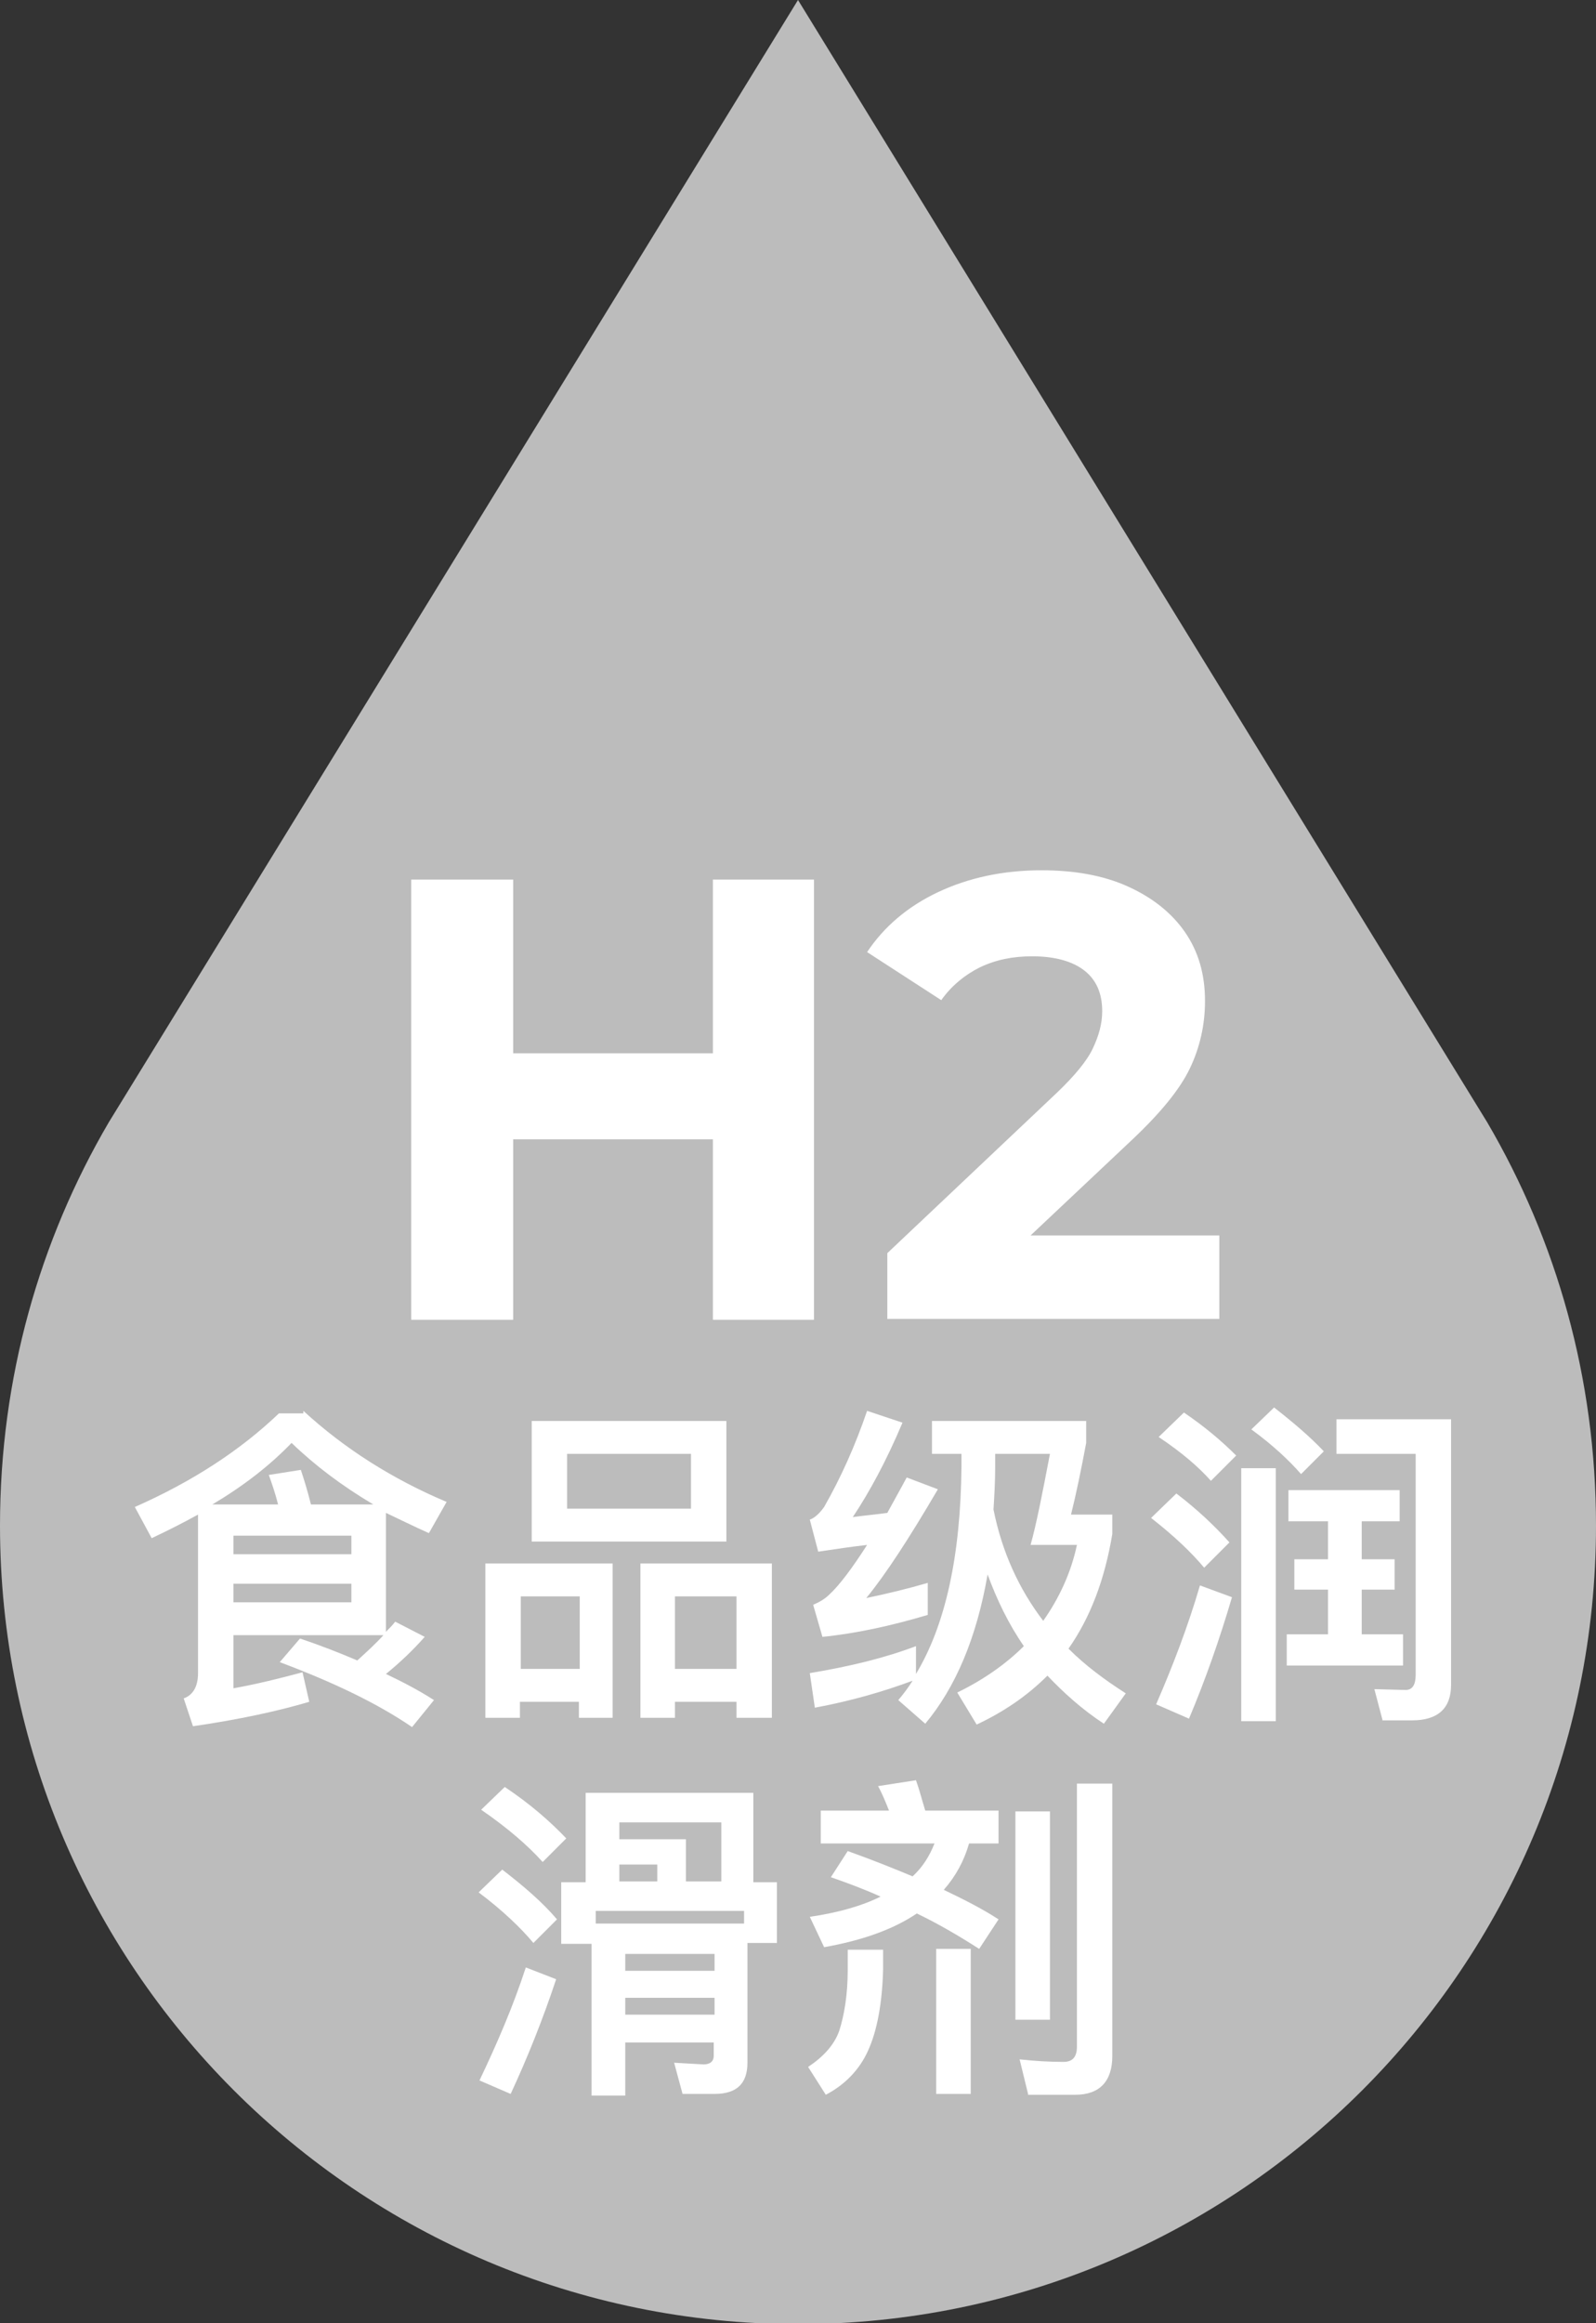 <?xml version="1.0" encoding="utf-8"?>
<!-- Generator: Adobe Illustrator 25.3.1, SVG Export Plug-In . SVG Version: 6.00 Build 0)  -->
<svg version="1.1" id="Layer_1" xmlns="http://www.w3.org/2000/svg" xmlns:xlink="http://www.w3.org/1999/xlink" x="0px" y="0px"
	 viewBox="0 0 189.4 275.5" style="enable-background:new 0 0 189.4 275.5;" xml:space="preserve">
<rect x="0" y="0" width="189.4" height="275.5" fill="#333333" stroke="none"/>
<style type="text/css">
	.st0{fill:#BCBCBC;}
	.st1{enable-background:new    ;}
	.st2{fill:#FFFFFF;}
</style>
<path class="st0" d="M176.5,133.1L94.7,0L12.9,133.1C4.7,147.1,0,163.4,0,180.9c0,52.3,42.4,94.7,94.7,94.7s94.7-42.4,94.7-94.7
	C189.4,163.4,184.7,147.1,176.5,133.1z"/>
<g>
	<g class="st1">
		<path class="st2" d="M36,167.3c4.9,4.5,10.6,8.1,17,10.8l-2.1,3.7c-1.8-0.8-3.4-1.6-5.1-2.4v14.1c0.4-0.4,0.8-0.8,1.1-1.2l3.5,1.8
			c-1.4,1.6-3,3.1-4.6,4.4c2.1,1,4,2,5.7,3.1l-2.6,3.2c-4.1-2.8-9.3-5.3-15.7-7.7l2.4-2.8c2.4,0.8,4.7,1.7,6.8,2.6
			c1.1-1,2.2-2,3.1-3H27.7v6.3c2.8-0.5,5.6-1.2,8.2-1.9l0.8,3.5c-3.7,1.1-8.3,2.1-13.8,2.9l-1.1-3.3c1.1-0.4,1.7-1.4,1.7-3v-18.8
			c-1.8,1-3.6,1.9-5.5,2.8l-2-3.7c6.8-3,12.5-6.7,17.1-11.1H36z M33,178.4c-0.3-1.2-0.7-2.4-1.1-3.5l3.8-0.6
			c0.4,1.2,0.8,2.5,1.2,4.1h7.4c-3.7-2.2-6.9-4.6-9.7-7.3c-2.6,2.7-5.7,5.1-9.4,7.3H33z M41.7,182.1h-14v2.2h14V182.1z M27.7,190h14
			v-2.2h-14V190z"/>
		<path class="st2" d="M72.8,203.7h-4.1v-1.9h-7v1.9h-4.1v-18.3h15.1V203.7z M68.8,197.9v-8.6h-7v8.6H68.8z M86.2,168.5v14.3H63.1
			v-14.3H86.2z M82,172.4H67.3v6.5H82V172.4z M91.6,203.7h-4.2v-1.9h-7.3v1.9H76v-18.3h15.6V203.7z M87.4,197.9v-8.6h-7.3v8.6H87.4z
			"/>
		<path class="st2" d="M108.7,198.5c3.5-5.8,5.3-14,5.4-24.6v-1.5h-3.5v-3.9h18.3v2.6c-0.6,3.2-1.2,6.1-1.8,8.5h4.9v2.3
			c-0.9,5.4-2.6,9.9-5.2,13.6c2,2,4.3,3.7,6.8,5.3l-2.6,3.6c-2.6-1.7-4.8-3.7-6.7-5.7c-2.4,2.4-5.2,4.3-8.4,5.8l-2.3-3.8
			c3.1-1.5,5.8-3.4,7.9-5.5c-1.8-2.6-3.2-5.5-4.3-8.5c-1.3,7.5-3.8,13.4-7.4,17.7l-3.2-2.8c0.6-0.7,1.2-1.5,1.7-2.3
			c-3.5,1.3-7.3,2.4-11.6,3.2l-0.6-4.1c4.8-0.8,8.9-1.8,12.6-3.2V198.5z M107.1,168.7c-1.9,4.5-3.9,8.2-5.9,11.2
			c1.4-0.2,2.7-0.3,4.1-0.5c0.7-1.3,1.5-2.7,2.3-4.2l3.7,1.4c-3.4,5.8-6.2,10.1-8.5,12.9c2.4-0.5,4.9-1.1,7.3-1.8v3.8
			c-4.4,1.3-8.5,2.2-12.5,2.6l-1.1-3.8c0.7-0.3,1.4-0.7,1.9-1.2c1.2-1.1,2.7-3.1,4.5-5.9c-1.8,0.2-3.8,0.5-5.8,0.8l-1-3.8
			c0.6-0.2,1.2-0.8,1.7-1.5c2-3.5,3.7-7.3,5.1-11.4L107.1,168.7z M127.8,183.2h-5.5c0.7-2.5,1.4-6.1,2.3-10.8h-6.5v1.5
			c0,1.8-0.1,3.5-0.2,5.1c1,5,3,9.4,5.9,13.2C125.7,189.5,127.1,186.5,127.8,183.2z"/>
		<path class="st2" d="M145.9,182.9l-3,3c-1.5-1.8-3.6-3.8-6.3-5.9l3-2.9C142.1,179,144.2,181,145.9,182.9z M146.2,189.4
			c-1.5,5.1-3.2,9.9-5.1,14.4l-3.9-1.7c2-4.6,3.8-9.3,5.2-14.1L146.2,189.4z M146.7,172.6l-3,3c-1.4-1.6-3.5-3.4-6.2-5.2l3-2.9
			C143,169.2,145,170.9,146.7,172.6z M151.4,174.1v30h-4.1v-30H151.4z M157.1,172.1l-2.7,2.7c-1.4-1.6-3.3-3.4-5.9-5.3l2.7-2.6
			C153.5,168.7,155.5,170.4,157.1,172.1z M166.1,176.7v3.7h-4.5v4.5h3.9v3.6h-3.9v5.3h4.9v3.7h-13.8v-3.7h4.9v-5.3h-4v-3.6h4v-4.5
			h-4.7v-3.7H166.1z M164.1,204.1l-1-3.8l3.7,0.1c0.8,0,1.2-0.6,1.2-1.8v-26.2h-9.4v-4.1h13.6v31.5c0,2.8-1.6,4.2-4.6,4.2H164.1z"/>
	</g>
	<g class="st1">
		<path class="st2" d="M66.1,227.6l-2.8,2.8c-1.5-1.8-3.7-3.9-6.5-6l2.8-2.7C62.2,223.7,64.4,225.6,66.1,227.6z M66,234.7
			c-1.6,4.8-3.4,9.3-5.4,13.6l-3.7-1.6c2.1-4.4,4-8.8,5.5-13.4L66,234.7z M67.2,218l-2.8,2.8c-1.7-1.9-4.1-4-7.3-6.2l2.8-2.7
			C62.9,213.9,65.3,216,67.2,218z M92.2,223.1v7.3h-3.5v14.2c0,2.5-1.3,3.7-3.9,3.7H81l-1-3.7l3.5,0.2c0.8,0,1.2-0.4,1.2-1v-1.6
			H74.2v6.3h-4v-18h-3.6v-7.3h2.9v-10.6h19.9v10.6H92.2z M88.2,226.6H70.7v1.5h17.6V226.6z M85.6,223.1v-7H73.5v2h7.9v5H85.6z
			 M73.5,223.1H78v-2h-4.5V223.1z M84.8,233.7v-2H74.2v2H84.8z M84.8,238.9v-2H74.2v2H84.8z"/>
		<path class="st2" d="M104.8,231.1v2.4c-0.1,4-0.7,7.3-1.8,9.7c-1,2.2-2.7,4-5,5.2l-2.1-3.3c1.8-1.2,3.1-2.6,3.7-4.3
			c0.6-1.9,1-4.3,1-7.2v-2.4H104.8z M108.3,222.5c1.2-1.1,2-2.4,2.6-3.9H97.4v-3.9h8.1c-0.4-1-0.8-2-1.3-2.9l4.5-0.7
			c0.4,1.1,0.7,2.3,1.1,3.6h8.7v3.9h-3.5c-0.6,2.1-1.6,3.9-3,5.5c2.3,1.1,4.5,2.2,6.5,3.5l-2.3,3.5c-2.5-1.6-4.9-3-7.4-4.2
			c-2.8,1.9-6.5,3.2-11,4l-1.7-3.6c3.4-0.5,6.2-1.3,8.4-2.4c-2-0.9-3.9-1.6-5.9-2.3l2-3.1C103.4,220.5,105.9,221.5,108.3,222.5z
			 M115.2,231.1v17.2h-4.1v-17.2H115.2z M124.6,214.8v24.7h-4.1v-24.7H124.6z M122,248.3l-1-4.1c1.8,0.2,3.6,0.3,5.2,0.3
			c1.1,0,1.6-0.6,1.6-1.8v-31.2h4.2v32.3c0,3-1.5,4.6-4.4,4.6H122z"/>
	</g>
</g>
<g>
	<g class="st1">
		<path class="st2" d="M96.6,104.3v52.2H84.6v-21.4H60.9v21.4H48.8v-52.2h12.1v20.6h23.7v-20.6H96.6z"/>
		<path class="st2" d="M144.7,146.6v9.8h-39.4v-7.8l20.1-19c2.1-2,3.6-3.8,4.3-5.3c0.7-1.5,1.1-2.9,1.1-4.4c0-2.1-0.7-3.7-2.1-4.8
			s-3.5-1.7-6.2-1.7c-2.3,0-4.3,0.4-6.2,1.3c-1.8,0.9-3.4,2.2-4.6,3.9l-8.8-5.7c2-3,4.8-5.4,8.4-7.1s7.7-2.6,12.3-2.6
			c3.9,0,7.3,0.6,10.2,1.9s5.2,3.1,6.8,5.4c1.6,2.3,2.4,5,2.4,8.2c0,2.8-0.6,5.5-1.8,8c-1.2,2.5-3.5,5.3-6.9,8.5l-12,11.3H144.7z"/>
	</g>
</g>
</svg>
